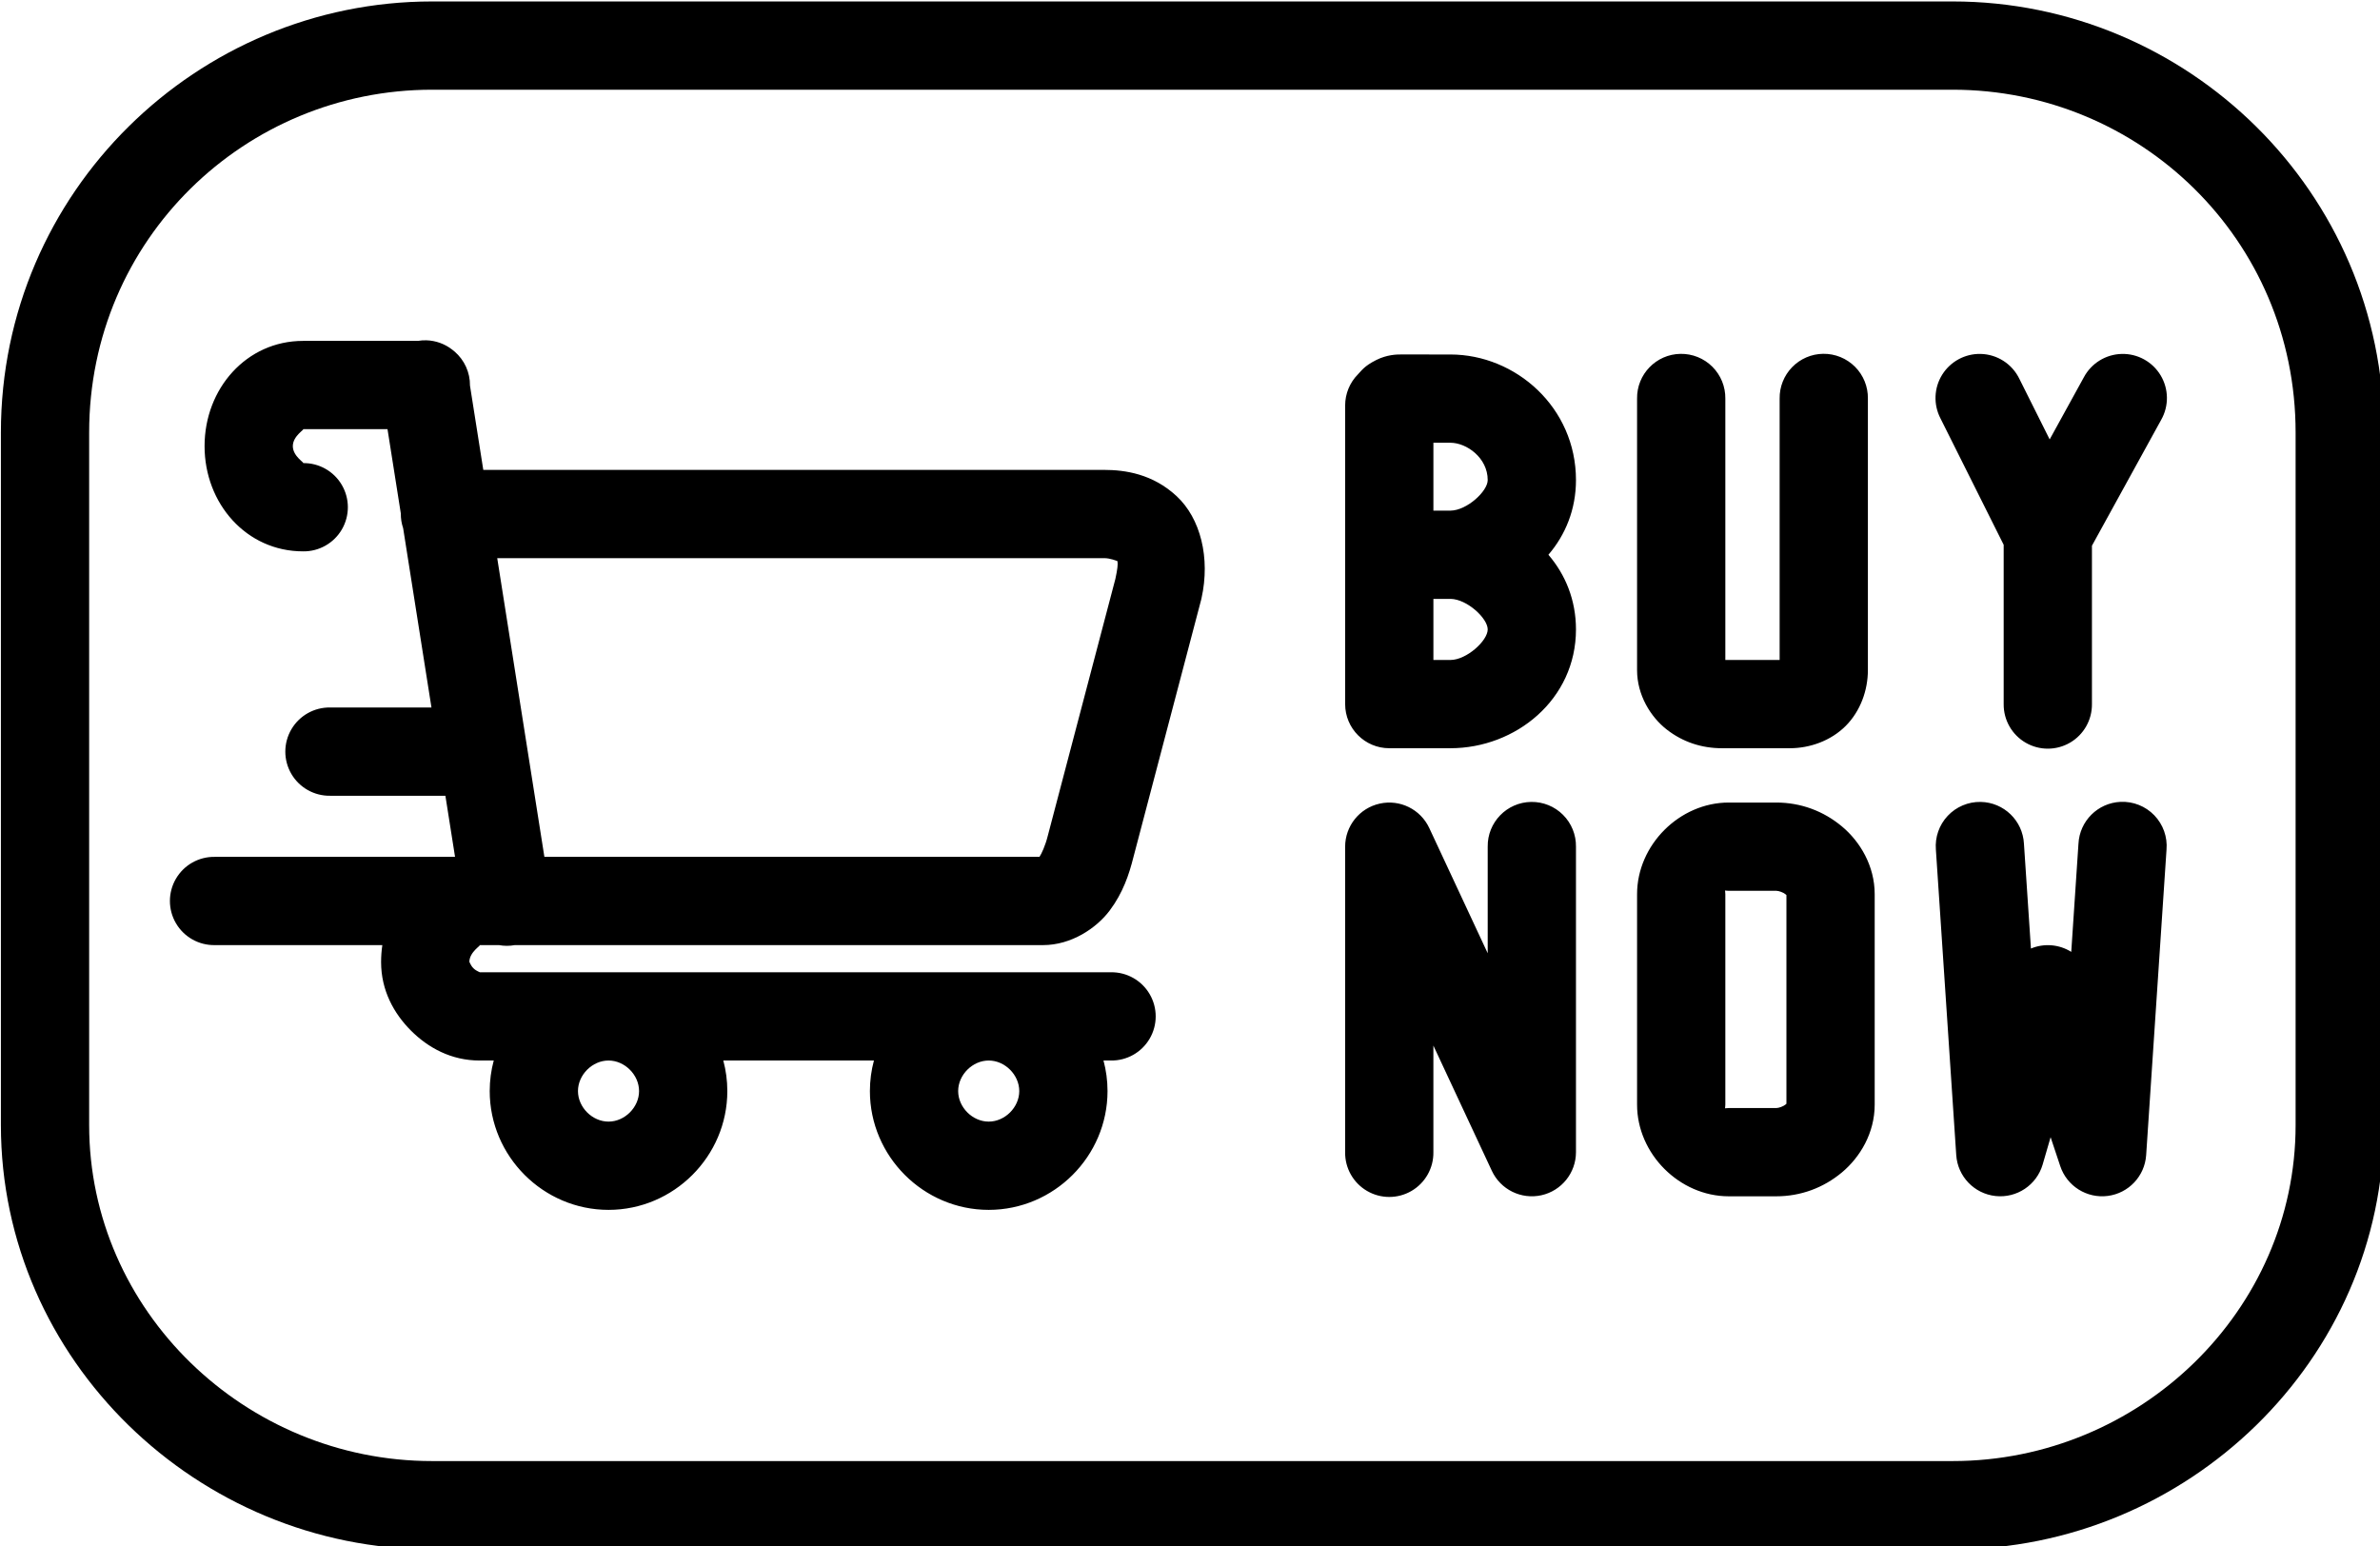 <?xml version="1.0" encoding="UTF-8"?><svg xmlns="http://www.w3.org/2000/svg" xmlns:xlink="http://www.w3.org/1999/xlink" clip-rule="evenodd" fill-rule="evenodd" height="324.8" preserveAspectRatio="xMidYMid meet" stroke-linejoin="round" stroke-miterlimit="2" version="1.0" viewBox="0.0 87.6 500.0 324.8" width="500.0" zoomAndPan="magnify"><g><g><path d="M0 0H500V500H0z" fill="none"/><clipPath id="a"><path d="M0 0H500V500H0z"/></clipPath><g clip-path="url(#a)"><g id="change1_1"><path d="M901.709,892.025C717.443,892.025 562.498,1041.49 562.498,1231.24L562.498,1776.11C562.498,1961.12 717.443,2109.98 901.709,2109.98L2098.29,2109.98C2282.55,2109.98 2437.5,1961.12 2437.5,1776.11L2437.5,1231.24C2437.5,1041.49 2282.55,892.025 2098.29,892.025L901.709,892.025ZM901.709,961.475L2098.29,961.475C2245.22,961.475 2368.05,1079.1 2368.05,1231.24L2368.05,1776.11C2368.05,1922.29 2245.22,2040.53 2098.29,2040.53L901.709,2040.53C754.779,2040.53 631.942,1922.29 631.942,1776.11L631.942,1231.24C631.942,1079.1 754.779,961.475 901.709,961.475ZM897.273,1158.65C895.026,1158.59 892.778,1158.75 890.562,1159.12L800.216,1159.12C755.698,1159.12 722.755,1196.69 722.755,1241.92C722.755,1287.14 755.692,1324.72 800.216,1324.72C812.754,1324.92 824.427,1318.35 830.756,1307.52C837.084,1296.69 837.084,1283.3 830.756,1272.47C824.427,1261.65 812.754,1255.07 800.216,1255.28C801.988,1255.28 792.199,1250.11 792.199,1241.92C792.199,1233.74 802.016,1228.56 800.216,1228.56L866.695,1228.56L877.173,1294.92C877.122,1298.86 877.74,1302.77 879.002,1306.5L901.28,1447.58L821.581,1447.58C809.043,1447.38 797.371,1453.95 791.043,1464.78C784.715,1475.61 784.715,1489 791.043,1499.83C797.371,1510.65 809.043,1517.23 821.581,1517.03L912.244,1517.03L919.836,1565.11L730.772,1565.11C718.234,1564.9 706.561,1571.48 700.232,1582.3C693.904,1593.13 693.904,1606.52 700.232,1617.35C706.561,1628.18 718.234,1634.75 730.772,1634.55L862.626,1634.55C861.984,1638.9 861.647,1643.36 861.647,1647.9C861.647,1670.15 871.694,1688.36 885.161,1701.83C898.628,1715.3 916.84,1725.36 939.102,1725.36L950.285,1725.36C948.221,1733.04 947.113,1741.1 947.113,1749.4C947.113,1800.74 989.254,1842.88 1040.6,1842.88C1091.94,1842.88 1134.08,1800.74 1134.08,1749.4C1134.08,1741.1 1132.97,1733.04 1130.91,1725.36L1249.43,1725.36C1247.37,1733.04 1246.26,1741.1 1246.26,1749.4C1246.26,1800.74 1288.4,1842.88 1339.74,1842.88C1391.09,1842.88 1433.23,1800.74 1433.23,1749.4C1433.23,1741.1 1432.12,1733.04 1430.06,1725.36L1435.89,1725.36C1448.42,1725.55 1460.08,1718.97 1466.39,1708.15C1472.71,1697.33 1472.71,1683.95 1466.39,1673.13C1460.08,1662.31 1448.42,1655.73 1435.89,1655.92L939.102,1655.92C939.988,1655.92 936.83,1655.29 934.274,1652.73C931.718,1650.17 931.091,1647.01 931.091,1647.9C931.091,1639.72 940.903,1634.55 939.102,1634.55L954.41,1634.55C958.52,1635.3 962.731,1635.3 966.842,1634.55L1382.48,1634.55C1404.73,1634.55 1424.51,1621.25 1434.96,1607.31C1445.41,1593.37 1450.22,1578.85 1453.56,1565.53L1506.87,1362.94C1506.98,1362.5 1507.09,1362.07 1507.18,1361.63C1514.24,1329.88 1506.4,1298.73 1487.57,1281.25C1468.74,1263.76 1447.02,1260.62 1430.55,1260.62L942.063,1260.62L931.586,1194.27C931.704,1184 927.269,1174.2 919.473,1167.51C919.387,1167.44 919.301,1167.36 919.214,1167.29C918.696,1166.85 918.166,1166.42 917.623,1166.01C911.797,1161.45 904.667,1158.87 897.273,1158.65ZM1996.31,1169.28C1987.09,1169.4 1978.3,1173.19 1971.88,1179.81C1965.46,1186.42 1961.93,1195.31 1962.07,1204.53L1962.07,1410.19L1919.34,1410.19L1919.34,1204.53C1919.47,1195.14 1915.8,1186.11 1909.16,1179.47C1902.52,1172.84 1893.48,1169.18 1884.09,1169.32C1864.93,1169.61 1849.62,1185.37 1849.89,1204.53L1849.89,1418.2C1849.89,1437.79 1860.56,1455.06 1873.32,1464.98C1886.08,1474.9 1900.94,1479.63 1916.67,1479.63L1970.09,1479.63C1985.82,1479.63 2002.32,1473.81 2014.01,1462.12C2025.7,1450.42 2031.51,1433.92 2031.51,1418.2L2031.51,1204.53C2031.66,1195.14 2028,1186.1 2021.36,1179.46C2014.73,1172.82 2005.69,1169.15 1996.31,1169.28ZM2120.18,1169.37C2107.93,1169.11 2096.45,1175.33 2089.96,1185.73C2083.48,1196.13 2082.97,1209.17 2088.6,1220.06L2138.35,1319.57L2138.35,1444.91C2138.23,1457.4 2144.82,1468.99 2155.62,1475.27C2166.41,1481.54 2179.74,1481.54 2190.53,1475.27C2201.33,1468.99 2207.92,1457.4 2207.8,1444.91L2207.8,1320.28L2262.26,1221.26C2268.45,1210.37 2268.3,1197 2261.86,1186.25C2255.43,1175.51 2243.71,1169.06 2231.19,1169.38C2218.67,1169.7 2207.29,1176.74 2201.41,1187.8L2174.54,1236.65L2150.71,1189C2145.04,1177.24 2133.24,1169.65 2120.18,1169.37ZM1664.33,1169.79C1660.76,1169.77 1653.13,1169.93 1644.69,1174.15C1635.05,1178.99 1632.98,1182.71 1630.31,1185.38C1623.84,1191.89 1620.2,1200.7 1620.2,1209.88L1620.2,1444.91C1620.2,1464.09 1635.75,1479.63 1654.92,1479.63L1702.99,1479.63C1754.33,1479.63 1801.82,1441.35 1801.82,1386.15C1801.82,1363.09 1793.53,1342.99 1780.13,1327.4C1793.53,1311.8 1801.82,1291.7 1801.82,1268.64C1801.82,1211.41 1754.34,1169.82 1703,1169.82L1702.99,1169.82L1665.61,1169.8L1665.6,1169.8C1665.26,1169.8 1664.84,1169.8 1664.33,1169.79ZM1689.64,1239.26L1702.99,1239.26C1715.75,1239.26 1732.37,1251.09 1732.37,1268.64C1732.37,1277.49 1715.93,1292.51 1703.2,1292.67C1703.13,1292.67 1703.06,1292.67 1702.99,1292.67L1689.64,1292.67L1689.64,1239.26ZM953.027,1330.06L1430.55,1330.06C1435.46,1330.06 1440.45,1332.26 1440.32,1332.13C1440.18,1332.01 1442.92,1330.44 1439.42,1346.36L1386.3,1548.26C1386.26,1548.39 1386.22,1548.53 1386.19,1548.66C1384.26,1556.37 1381.31,1562.72 1379.68,1565.11L990.137,1565.11L953.027,1330.06ZM1703.23,1362.12C1715.96,1362.31 1732.37,1377.3 1732.37,1386.15C1732.37,1395.05 1715.75,1410.19 1702.99,1410.19L1689.64,1410.19L1689.64,1362.12L1702.99,1362.12C1703.07,1362.12 1703.15,1362.12 1703.23,1362.12ZM2230.27,1521.83C2212.4,1522.66 2198.09,1536.92 2197.19,1554.79L2191.52,1639.87C2181.99,1633.92 2170.18,1632.93 2159.8,1637.24L2154.3,1554.79C2153.35,1536.58 2138.49,1522.22 2120.26,1521.88C2110.46,1521.7 2101.03,1525.68 2094.32,1532.82C2087.6,1539.97 2084.22,1549.63 2085.01,1559.4L2101.03,1799.79C2102.16,1816.59 2115.18,1830.16 2131.92,1831.98C2148.66,1833.81 2164.3,1823.36 2169.02,1807.19L2175.28,1785.7L2182.87,1808.46C2188.12,1824.2 2203.77,1834.02 2220.23,1831.91C2236.69,1829.8 2249.35,1816.34 2250.46,1799.79L2266.48,1559.4C2267.31,1549.45 2263.81,1539.62 2256.88,1532.42C2249.95,1525.23 2240.25,1521.37 2230.27,1521.83ZM1766.57,1521.88C1747.41,1522.17 1732.1,1537.93 1732.37,1557.09L1732.37,1640.96L1686.38,1542.41C1679.49,1527.66 1663.29,1519.68 1647.4,1523.21C1631.51,1526.73 1620.2,1540.82 1620.19,1557.09L1620.19,1797.47C1620.01,1810 1626.58,1821.65 1637.4,1827.97C1648.22,1834.29 1661.61,1834.29 1672.42,1827.97C1683.24,1821.65 1689.82,1810 1689.63,1797.47L1689.63,1713.61L1735.63,1812.16C1742.51,1826.91 1758.72,1834.89 1774.61,1831.37C1790.5,1827.84 1801.81,1813.75 1801.82,1797.47L1801.82,1557.09C1801.95,1547.71 1798.28,1538.67 1791.63,1532.04C1785,1525.4 1775.95,1521.74 1766.57,1521.88ZM1922.01,1522.37C1883.29,1522.37 1849.89,1555.76 1849.89,1594.49L1849.89,1760.08C1849.89,1798.8 1883.28,1832.2 1922.01,1832.2L1959.4,1832.2C1978.76,1832.2 1996.57,1825.49 2011,1813.47C2025.43,1801.45 2036.86,1782.34 2036.86,1760.08L2036.86,1594.49C2036.86,1572.23 2025.44,1553.13 2011.01,1541.1C1996.59,1529.08 1978.77,1522.37 1959.4,1522.37L1922.01,1522.37ZM1919.4,1591.6C1919.75,1591.62 1920.5,1591.81 1922.01,1591.81L1959.4,1591.81C1961.41,1591.81 1964.96,1593.12 1966.56,1594.45C1967.22,1595 1967.34,1595.12 1967.41,1595.16L1967.41,1759.4C1967.34,1759.44 1967.22,1759.56 1966.55,1760.12C1964.95,1761.45 1961.4,1762.76 1959.4,1762.76L1922.01,1762.76C1917.99,1762.76 1919.34,1764.1 1919.34,1760.08L1919.34,1594.49C1919.34,1592.48 1919,1591.81 1919.16,1591.64C1919.21,1591.6 1919.28,1591.59 1919.4,1591.6ZM1040.6,1725.36C1053.36,1725.36 1064.63,1736.64 1064.63,1749.4C1064.63,1762.16 1053.36,1773.43 1040.6,1773.43C1027.83,1773.43 1016.56,1762.16 1016.56,1749.4C1016.56,1736.64 1027.83,1725.36 1040.6,1725.36ZM1339.74,1725.36C1352.51,1725.36 1363.78,1736.64 1363.78,1749.4C1363.78,1762.16 1352.51,1773.43 1339.74,1773.43C1326.98,1773.43 1315.71,1762.16 1315.71,1749.4C1315.71,1736.64 1326.98,1725.36 1339.74,1725.36Z" fill-rule="nonzero" transform="matrix(.267 0 0 .267 -149.999 -150.266)"/></g></g></g></g></svg>